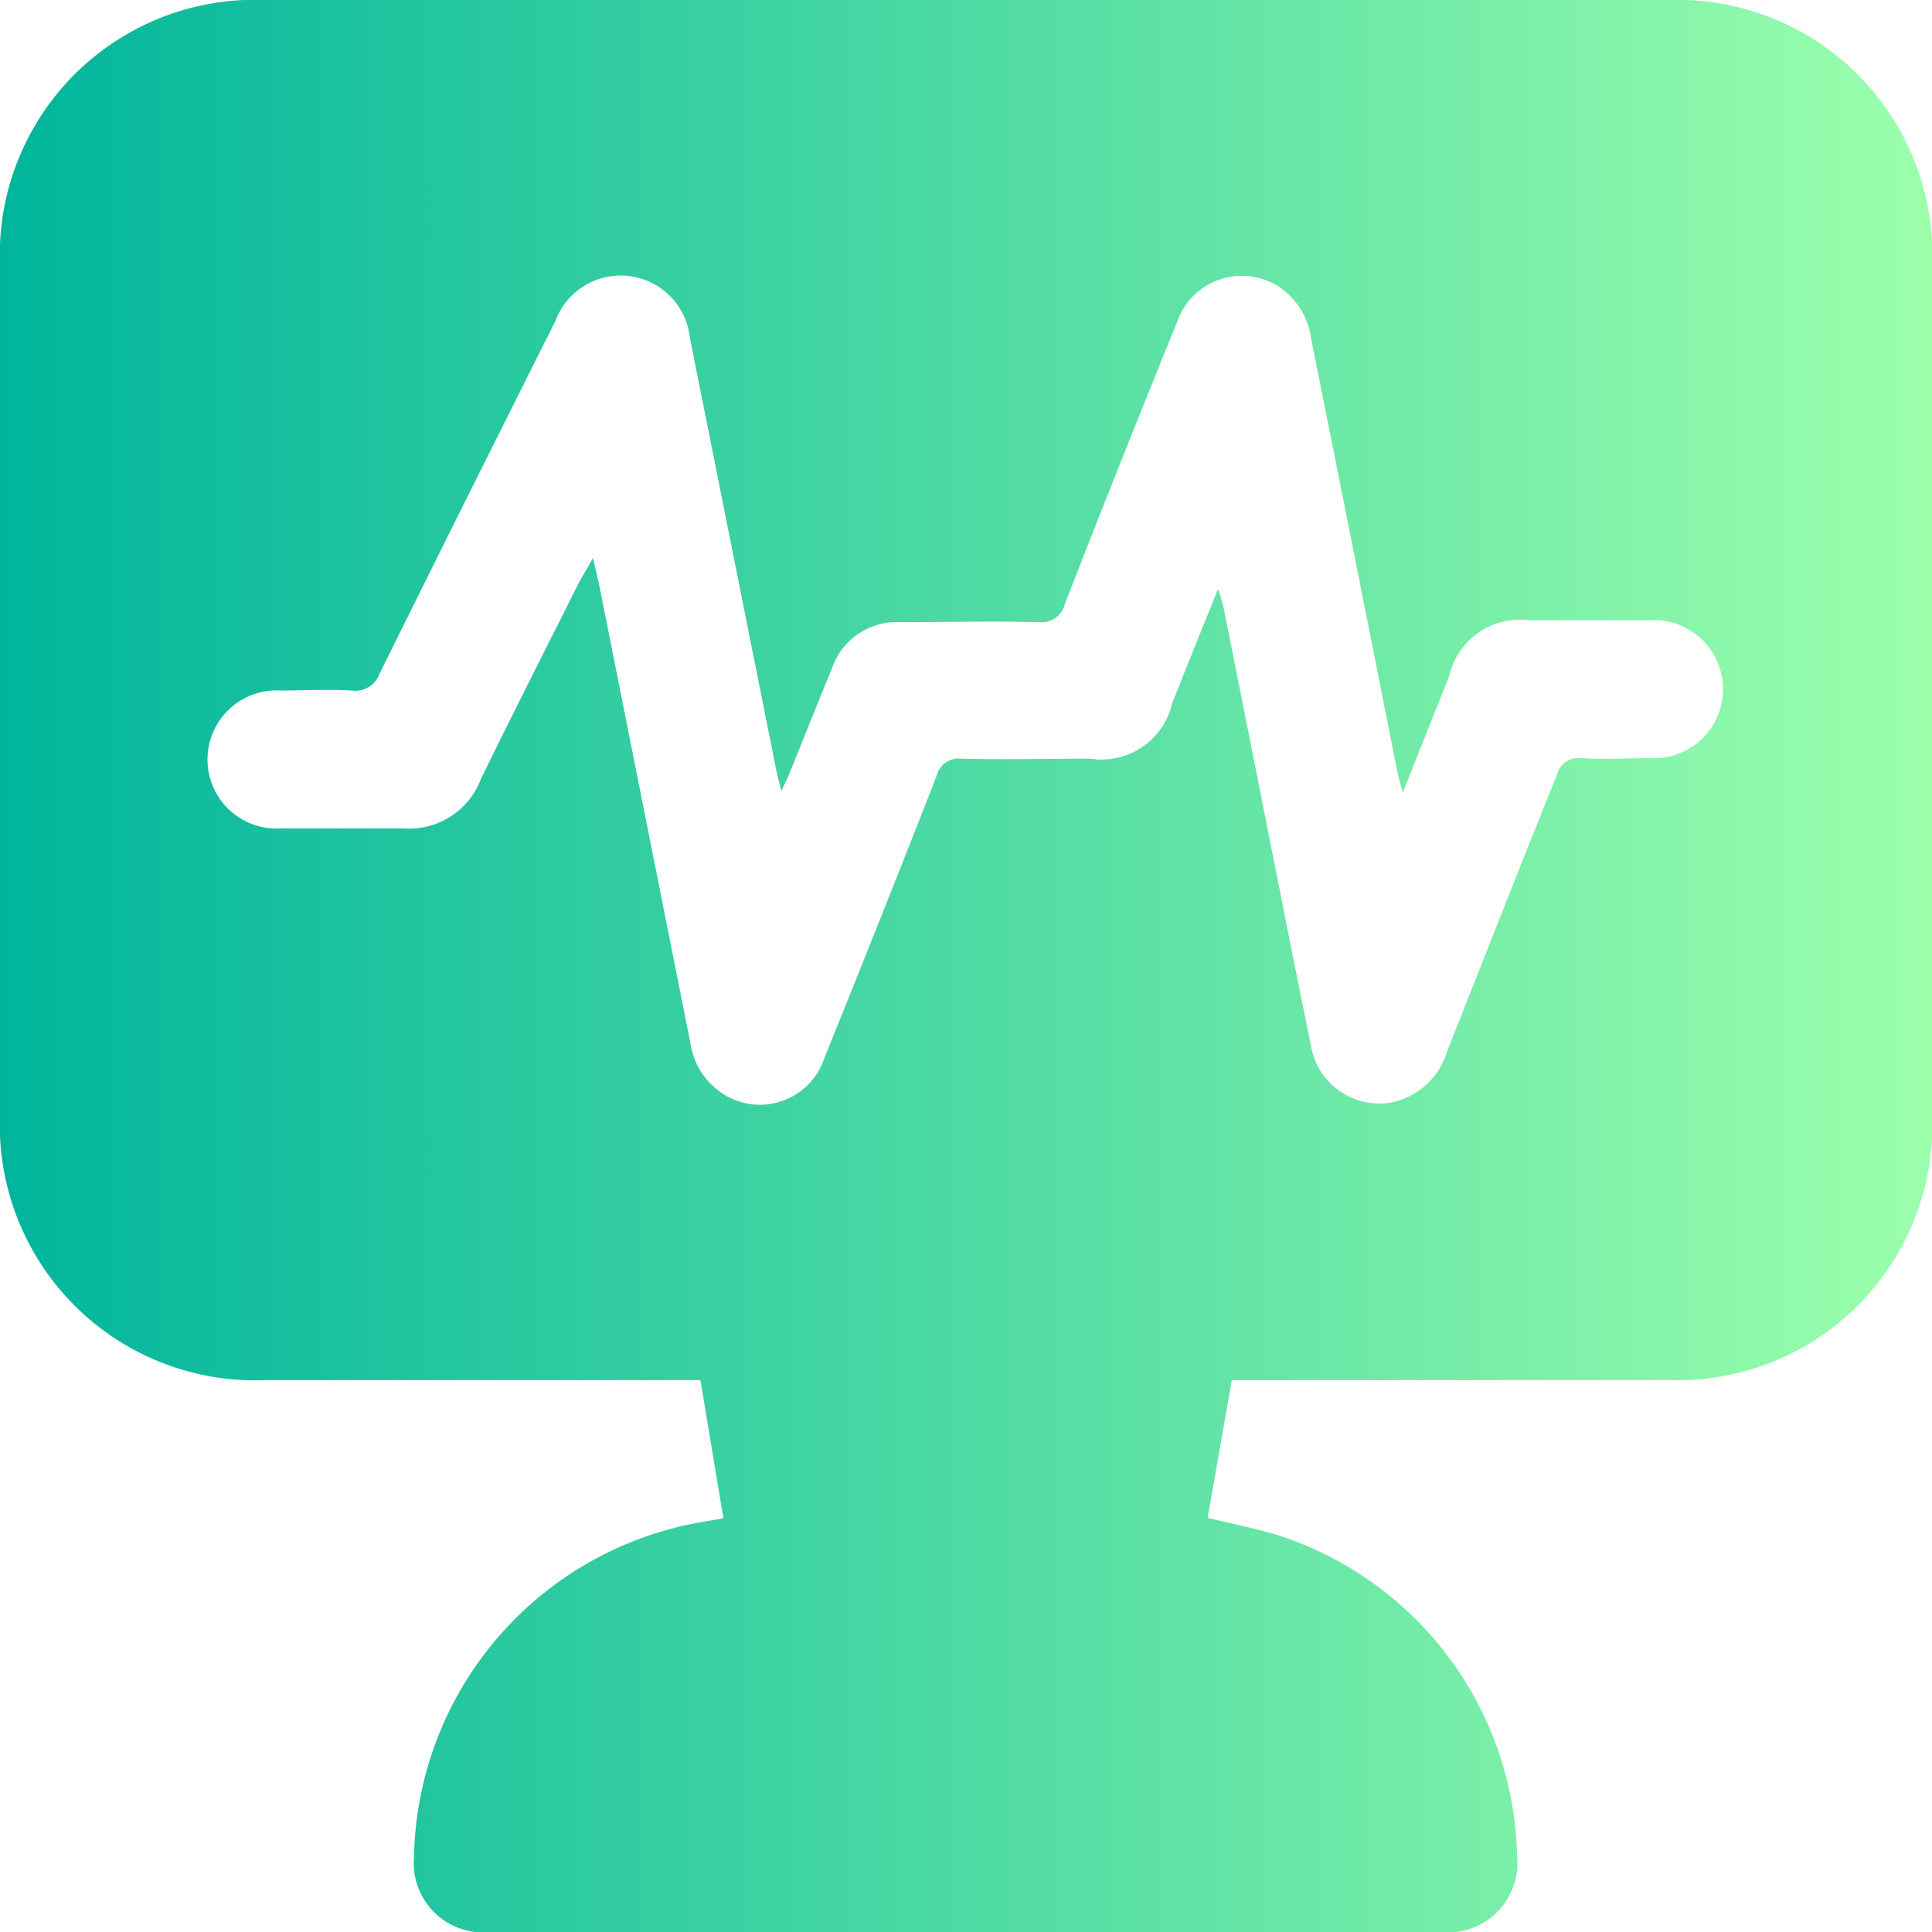 <?xml version="1.0" encoding="UTF-8"?>
<svg xmlns="http://www.w3.org/2000/svg" xmlns:xlink="http://www.w3.org/1999/xlink" viewBox="0 0 79.99 80">
  <defs>
    <style>.cls-1{fill:url(#linear-gradient);}</style>
    <linearGradient id="linear-gradient" y1="40" x2="79.99" y2="40" gradientUnits="userSpaceOnUse">
      <stop offset="0" stop-color="#00b59c"></stop>
      <stop offset="1" stop-color="#9cffac"></stop>
    </linearGradient>
  </defs>
  <g id="Layer_2" data-name="Layer 2">
    <g id="Layer_1-2" data-name="Layer 1">
      <path class="cls-1" d="M51,57.14,50,62.84c1.05.26,2,.44,3,.75a14.28,14.28,0,0,1,9.81,13.24A2.88,2.88,0,0,1,59.7,80H20.25a2.88,2.88,0,0,1-3.11-3.13A14.35,14.35,0,0,1,29.15,63l.8-.14L29,57.14H11a10.57,10.57,0,0,1-11-11V11A10.56,10.56,0,0,1,11,0H69.07A10.56,10.56,0,0,1,80,10.92q0,17.67,0,35.35A10.55,10.55,0,0,1,69.11,57.14H51Zm-26.44-34c.12.52.2.85.27,1.19q1.88,9.44,3.76,18.88a3,3,0,0,0,1.61,2.23,2.81,2.81,0,0,0,3.93-1.63Q36.48,38,38.78,32.12a.93.93,0,0,1,1-.71c1.78.05,3.57,0,5.36,0a3,3,0,0,0,3.39-2.29c.61-1.53,1.22-3.06,1.9-4.73a6.2,6.2,0,0,1,.21.67q1,5,2,10.06c.54,2.71,1.07,5.42,1.63,8.13a2.87,2.87,0,0,0,3.31,2.4,3.05,3.05,0,0,0,2.33-2.11c1.51-3.81,3-7.62,4.54-11.43a.92.92,0,0,1,1-.72c.95.06,1.91,0,2.86,0a2.86,2.86,0,1,0,0-5.71h-5A3,3,0,0,0,60,28c-.62,1.54-1.23,3.08-1.92,4.81-.12-.44-.19-.68-.24-.93Q56.07,22.93,54.28,14a3.06,3.06,0,0,0-1.41-2.18,2.84,2.84,0,0,0-4.15,1.55Q46.36,19.17,44.09,25a1,1,0,0,1-1.09.76c-1.9-.05-3.81,0-5.71,0a2.83,2.83,0,0,0-2.84,1.9c-.59,1.43-1.16,2.87-1.74,4.3-.08.22-.19.43-.36.79-.1-.4-.16-.63-.21-.86q-1.8-9-3.58-17.92A2.88,2.88,0,0,0,23,13.28q-3.66,7.29-7.28,14.6a1.07,1.07,0,0,1-1.16.71c-1-.06-2,0-2.94,0a2.86,2.86,0,1,0,0,5.71c1.7,0,3.39,0,5.09,0a3.17,3.17,0,0,0,3.18-2c1.34-2.76,2.73-5.48,4.1-8.22C24.13,23.83,24.3,23.56,24.54,23.12Z"></path>
    </g>
  </g>
</svg>
